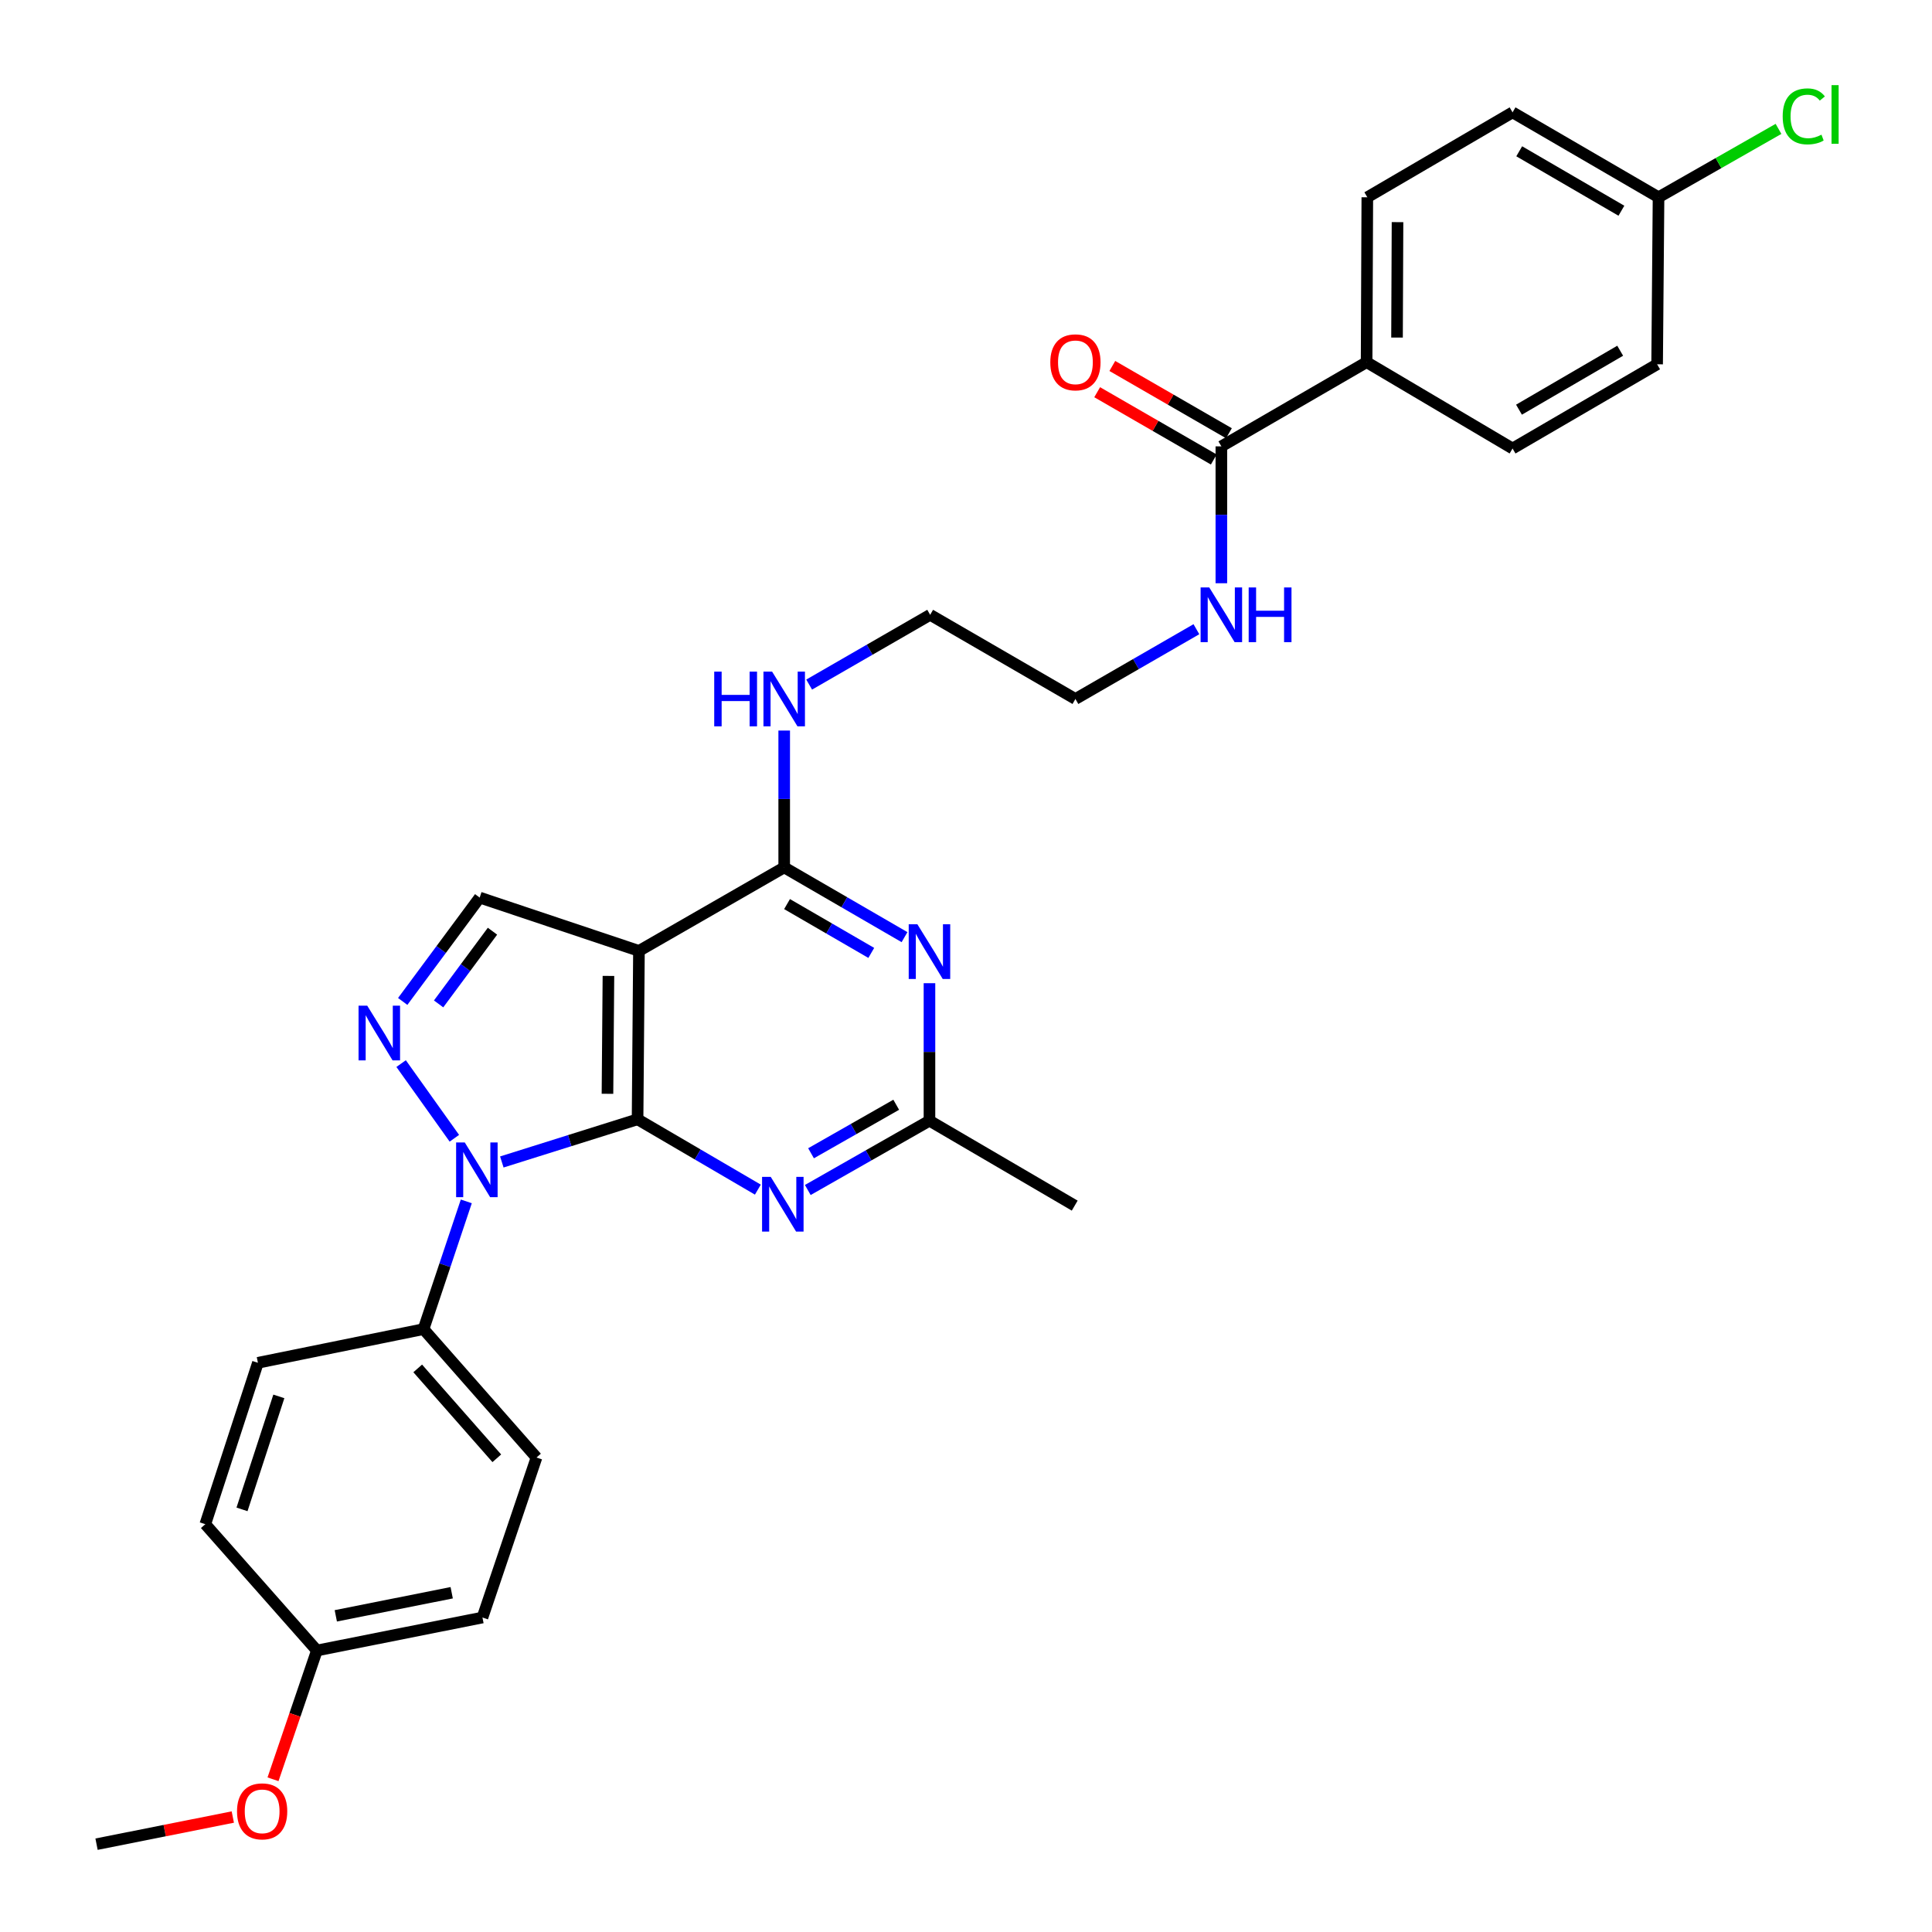 <?xml version='1.0' encoding='iso-8859-1'?>
<svg version='1.1' baseProfile='full'
              xmlns='http://www.w3.org/2000/svg'
                      xmlns:rdkit='http://www.rdkit.org/xml'
                      xmlns:xlink='http://www.w3.org/1999/xlink'
                  xml:space='preserve'
width='1000px' height='1000px' viewBox='0 0 1000 1000'>
<!-- END OF HEADER -->
<rect style='opacity:1.0;fill:#FFFFFF;stroke:none' width='1000' height='1000' x='0' y='0'> </rect>
<path class='bond-0' d='M 330.007,579.351 L 294.876,590.393' style='fill:none;fill-rule:evenodd;stroke:#000000;stroke-width:6px;stroke-linecap:butt;stroke-linejoin:miter;stroke-opacity:1' />
<path class='bond-0' d='M 294.876,590.393 L 259.746,601.436' style='fill:none;fill-rule:evenodd;stroke:#0000FF;stroke-width:6px;stroke-linecap:butt;stroke-linejoin:miter;stroke-opacity:1' />
<path class='bond-1' d='M 330.007,579.351 L 330.721,492.187' style='fill:none;fill-rule:evenodd;stroke:#000000;stroke-width:6px;stroke-linecap:butt;stroke-linejoin:miter;stroke-opacity:1' />
<path class='bond-1' d='M 314.426,566.148 L 314.927,505.133' style='fill:none;fill-rule:evenodd;stroke:#000000;stroke-width:6px;stroke-linecap:butt;stroke-linejoin:miter;stroke-opacity:1' />
<path class='bond-3' d='M 330.007,579.351 L 361.138,597.551' style='fill:none;fill-rule:evenodd;stroke:#000000;stroke-width:6px;stroke-linecap:butt;stroke-linejoin:miter;stroke-opacity:1' />
<path class='bond-3' d='M 361.138,597.551 L 392.27,615.751' style='fill:none;fill-rule:evenodd;stroke:#0000FF;stroke-width:6px;stroke-linecap:butt;stroke-linejoin:miter;stroke-opacity:1' />
<path class='bond-2' d='M 235.178,589.163 L 207.618,550.516' style='fill:none;fill-rule:evenodd;stroke:#0000FF;stroke-width:6px;stroke-linecap:butt;stroke-linejoin:miter;stroke-opacity:1' />
<path class='bond-9' d='M 241.356,621.831 L 230.286,654.893' style='fill:none;fill-rule:evenodd;stroke:#0000FF;stroke-width:6px;stroke-linecap:butt;stroke-linejoin:miter;stroke-opacity:1' />
<path class='bond-9' d='M 230.286,654.893 L 219.215,687.955' style='fill:none;fill-rule:evenodd;stroke:#000000;stroke-width:6px;stroke-linecap:butt;stroke-linejoin:miter;stroke-opacity:1' />
<path class='bond-4' d='M 330.721,492.187 L 405.901,448.966' style='fill:none;fill-rule:evenodd;stroke:#000000;stroke-width:6px;stroke-linecap:butt;stroke-linejoin:miter;stroke-opacity:1' />
<path class='bond-6' d='M 330.721,492.187 L 248.281,464.585' style='fill:none;fill-rule:evenodd;stroke:#000000;stroke-width:6px;stroke-linecap:butt;stroke-linejoin:miter;stroke-opacity:1' />
<path class='bond-30' d='M 208.439,518.342 L 228.36,491.464' style='fill:none;fill-rule:evenodd;stroke:#0000FF;stroke-width:6px;stroke-linecap:butt;stroke-linejoin:miter;stroke-opacity:1' />
<path class='bond-30' d='M 228.36,491.464 L 248.281,464.585' style='fill:none;fill-rule:evenodd;stroke:#000000;stroke-width:6px;stroke-linecap:butt;stroke-linejoin:miter;stroke-opacity:1' />
<path class='bond-30' d='M 227.019,519.62 L 240.964,500.805' style='fill:none;fill-rule:evenodd;stroke:#0000FF;stroke-width:6px;stroke-linecap:butt;stroke-linejoin:miter;stroke-opacity:1' />
<path class='bond-30' d='M 240.964,500.805 L 254.909,481.989' style='fill:none;fill-rule:evenodd;stroke:#000000;stroke-width:6px;stroke-linecap:butt;stroke-linejoin:miter;stroke-opacity:1' />
<path class='bond-7' d='M 418.111,615.943 L 449.6,598.008' style='fill:none;fill-rule:evenodd;stroke:#0000FF;stroke-width:6px;stroke-linecap:butt;stroke-linejoin:miter;stroke-opacity:1' />
<path class='bond-7' d='M 449.6,598.008 L 481.09,580.074' style='fill:none;fill-rule:evenodd;stroke:#000000;stroke-width:6px;stroke-linecap:butt;stroke-linejoin:miter;stroke-opacity:1' />
<path class='bond-7' d='M 419.794,596.93 L 441.837,584.376' style='fill:none;fill-rule:evenodd;stroke:#0000FF;stroke-width:6px;stroke-linecap:butt;stroke-linejoin:miter;stroke-opacity:1' />
<path class='bond-7' d='M 441.837,584.376 L 463.88,571.822' style='fill:none;fill-rule:evenodd;stroke:#000000;stroke-width:6px;stroke-linecap:butt;stroke-linejoin:miter;stroke-opacity:1' />
<path class='bond-5' d='M 405.901,448.966 L 437.04,467.017' style='fill:none;fill-rule:evenodd;stroke:#000000;stroke-width:6px;stroke-linecap:butt;stroke-linejoin:miter;stroke-opacity:1' />
<path class='bond-5' d='M 437.04,467.017 L 468.178,485.067' style='fill:none;fill-rule:evenodd;stroke:#0000FF;stroke-width:6px;stroke-linecap:butt;stroke-linejoin:miter;stroke-opacity:1' />
<path class='bond-5' d='M 407.375,467.954 L 429.172,480.589' style='fill:none;fill-rule:evenodd;stroke:#000000;stroke-width:6px;stroke-linecap:butt;stroke-linejoin:miter;stroke-opacity:1' />
<path class='bond-5' d='M 429.172,480.589 L 450.968,493.225' style='fill:none;fill-rule:evenodd;stroke:#0000FF;stroke-width:6px;stroke-linecap:butt;stroke-linejoin:miter;stroke-opacity:1' />
<path class='bond-12' d='M 405.901,448.966 L 405.901,413.55' style='fill:none;fill-rule:evenodd;stroke:#000000;stroke-width:6px;stroke-linecap:butt;stroke-linejoin:miter;stroke-opacity:1' />
<path class='bond-12' d='M 405.901,413.55 L 405.901,378.133' style='fill:none;fill-rule:evenodd;stroke:#0000FF;stroke-width:6px;stroke-linecap:butt;stroke-linejoin:miter;stroke-opacity:1' />
<path class='bond-31' d='M 481.09,508.901 L 481.09,544.487' style='fill:none;fill-rule:evenodd;stroke:#0000FF;stroke-width:6px;stroke-linecap:butt;stroke-linejoin:miter;stroke-opacity:1' />
<path class='bond-31' d='M 481.09,544.487 L 481.09,580.074' style='fill:none;fill-rule:evenodd;stroke:#000000;stroke-width:6px;stroke-linecap:butt;stroke-linejoin:miter;stroke-opacity:1' />
<path class='bond-26' d='M 481.09,580.074 L 556.27,624.027' style='fill:none;fill-rule:evenodd;stroke:#000000;stroke-width:6px;stroke-linecap:butt;stroke-linejoin:miter;stroke-opacity:1' />
<path class='bond-8' d='M 632.174,231.043 L 632.174,266.464' style='fill:none;fill-rule:evenodd;stroke:#000000;stroke-width:6px;stroke-linecap:butt;stroke-linejoin:miter;stroke-opacity:1' />
<path class='bond-8' d='M 632.174,266.464 L 632.174,301.885' style='fill:none;fill-rule:evenodd;stroke:#0000FF;stroke-width:6px;stroke-linecap:butt;stroke-linejoin:miter;stroke-opacity:1' />
<path class='bond-10' d='M 632.174,231.043 L 707.354,187.457' style='fill:none;fill-rule:evenodd;stroke:#000000;stroke-width:6px;stroke-linecap:butt;stroke-linejoin:miter;stroke-opacity:1' />
<path class='bond-11' d='M 636.094,224.249 L 605.916,206.836' style='fill:none;fill-rule:evenodd;stroke:#000000;stroke-width:6px;stroke-linecap:butt;stroke-linejoin:miter;stroke-opacity:1' />
<path class='bond-11' d='M 605.916,206.836 L 575.737,189.422' style='fill:none;fill-rule:evenodd;stroke:#FF0000;stroke-width:6px;stroke-linecap:butt;stroke-linejoin:miter;stroke-opacity:1' />
<path class='bond-11' d='M 628.254,237.837 L 598.075,220.424' style='fill:none;fill-rule:evenodd;stroke:#000000;stroke-width:6px;stroke-linecap:butt;stroke-linejoin:miter;stroke-opacity:1' />
<path class='bond-11' d='M 598.075,220.424 L 567.896,203.01' style='fill:none;fill-rule:evenodd;stroke:#FF0000;stroke-width:6px;stroke-linecap:butt;stroke-linejoin:miter;stroke-opacity:1' />
<path class='bond-13' d='M 219.215,687.955 L 277.696,754.411' style='fill:none;fill-rule:evenodd;stroke:#000000;stroke-width:6px;stroke-linecap:butt;stroke-linejoin:miter;stroke-opacity:1' />
<path class='bond-13' d='M 216.21,708.287 L 257.147,754.806' style='fill:none;fill-rule:evenodd;stroke:#000000;stroke-width:6px;stroke-linecap:butt;stroke-linejoin:miter;stroke-opacity:1' />
<path class='bond-14' d='M 219.215,687.955 L 133.498,705.377' style='fill:none;fill-rule:evenodd;stroke:#000000;stroke-width:6px;stroke-linecap:butt;stroke-linejoin:miter;stroke-opacity:1' />
<path class='bond-16' d='M 707.354,187.457 L 707.72,102.106' style='fill:none;fill-rule:evenodd;stroke:#000000;stroke-width:6px;stroke-linecap:butt;stroke-linejoin:miter;stroke-opacity:1' />
<path class='bond-16' d='M 723.097,174.722 L 723.353,114.976' style='fill:none;fill-rule:evenodd;stroke:#000000;stroke-width:6px;stroke-linecap:butt;stroke-linejoin:miter;stroke-opacity:1' />
<path class='bond-17' d='M 707.354,187.457 L 782.9,232.142' style='fill:none;fill-rule:evenodd;stroke:#000000;stroke-width:6px;stroke-linecap:butt;stroke-linejoin:miter;stroke-opacity:1' />
<path class='bond-27' d='M 418.822,354.342 L 450.135,336.284' style='fill:none;fill-rule:evenodd;stroke:#0000FF;stroke-width:6px;stroke-linecap:butt;stroke-linejoin:miter;stroke-opacity:1' />
<path class='bond-27' d='M 450.135,336.284 L 481.448,318.225' style='fill:none;fill-rule:evenodd;stroke:#000000;stroke-width:6px;stroke-linecap:butt;stroke-linejoin:miter;stroke-opacity:1' />
<path class='bond-23' d='M 277.696,754.411 L 249.719,837.226' style='fill:none;fill-rule:evenodd;stroke:#000000;stroke-width:6px;stroke-linecap:butt;stroke-linejoin:miter;stroke-opacity:1' />
<path class='bond-22' d='M 133.498,705.377 L 106.262,788.924' style='fill:none;fill-rule:evenodd;stroke:#000000;stroke-width:6px;stroke-linecap:butt;stroke-linejoin:miter;stroke-opacity:1' />
<path class='bond-22' d='M 144.328,722.772 L 125.262,781.255' style='fill:none;fill-rule:evenodd;stroke:#000000;stroke-width:6px;stroke-linecap:butt;stroke-linejoin:miter;stroke-opacity:1' />
<path class='bond-15' d='M 619.254,325.677 L 587.945,343.735' style='fill:none;fill-rule:evenodd;stroke:#0000FF;stroke-width:6px;stroke-linecap:butt;stroke-linejoin:miter;stroke-opacity:1' />
<path class='bond-15' d='M 587.945,343.735 L 556.637,361.794' style='fill:none;fill-rule:evenodd;stroke:#000000;stroke-width:6px;stroke-linecap:butt;stroke-linejoin:miter;stroke-opacity:1' />
<path class='bond-20' d='M 707.72,102.106 L 782.9,58.154' style='fill:none;fill-rule:evenodd;stroke:#000000;stroke-width:6px;stroke-linecap:butt;stroke-linejoin:miter;stroke-opacity:1' />
<path class='bond-21' d='M 782.9,232.142 L 857.723,188.555' style='fill:none;fill-rule:evenodd;stroke:#000000;stroke-width:6px;stroke-linecap:butt;stroke-linejoin:miter;stroke-opacity:1' />
<path class='bond-21' d='M 786.227,212.048 L 838.603,181.538' style='fill:none;fill-rule:evenodd;stroke:#000000;stroke-width:6px;stroke-linecap:butt;stroke-linejoin:miter;stroke-opacity:1' />
<path class='bond-18' d='M 858.455,102.106 L 782.9,58.154' style='fill:none;fill-rule:evenodd;stroke:#000000;stroke-width:6px;stroke-linecap:butt;stroke-linejoin:miter;stroke-opacity:1' />
<path class='bond-18' d='M 839.234,109.073 L 786.345,78.307' style='fill:none;fill-rule:evenodd;stroke:#000000;stroke-width:6px;stroke-linecap:butt;stroke-linejoin:miter;stroke-opacity:1' />
<path class='bond-24' d='M 858.455,102.106 L 889.504,84.408' style='fill:none;fill-rule:evenodd;stroke:#000000;stroke-width:6px;stroke-linecap:butt;stroke-linejoin:miter;stroke-opacity:1' />
<path class='bond-24' d='M 889.504,84.408 L 920.552,66.71' style='fill:none;fill-rule:evenodd;stroke:#00CC00;stroke-width:6px;stroke-linecap:butt;stroke-linejoin:miter;stroke-opacity:1' />
<path class='bond-33' d='M 858.455,102.106 L 857.723,188.555' style='fill:none;fill-rule:evenodd;stroke:#000000;stroke-width:6px;stroke-linecap:butt;stroke-linejoin:miter;stroke-opacity:1' />
<path class='bond-19' d='M 164.019,854.299 L 106.262,788.924' style='fill:none;fill-rule:evenodd;stroke:#000000;stroke-width:6px;stroke-linecap:butt;stroke-linejoin:miter;stroke-opacity:1' />
<path class='bond-25' d='M 164.019,854.299 L 152.666,887.627' style='fill:none;fill-rule:evenodd;stroke:#000000;stroke-width:6px;stroke-linecap:butt;stroke-linejoin:miter;stroke-opacity:1' />
<path class='bond-25' d='M 152.666,887.627 L 141.312,920.955' style='fill:none;fill-rule:evenodd;stroke:#FF0000;stroke-width:6px;stroke-linecap:butt;stroke-linejoin:miter;stroke-opacity:1' />
<path class='bond-32' d='M 164.019,854.299 L 249.719,837.226' style='fill:none;fill-rule:evenodd;stroke:#000000;stroke-width:6px;stroke-linecap:butt;stroke-linejoin:miter;stroke-opacity:1' />
<path class='bond-32' d='M 173.809,836.353 L 233.799,824.401' style='fill:none;fill-rule:evenodd;stroke:#000000;stroke-width:6px;stroke-linecap:butt;stroke-linejoin:miter;stroke-opacity:1' />
<path class='bond-29' d='M 120.5,940.496 L 85.234,947.521' style='fill:none;fill-rule:evenodd;stroke:#FF0000;stroke-width:6px;stroke-linecap:butt;stroke-linejoin:miter;stroke-opacity:1' />
<path class='bond-29' d='M 85.234,947.521 L 49.968,954.545' style='fill:none;fill-rule:evenodd;stroke:#000000;stroke-width:6px;stroke-linecap:butt;stroke-linejoin:miter;stroke-opacity:1' />
<path class='bond-28' d='M 481.448,318.225 L 556.637,361.794' style='fill:none;fill-rule:evenodd;stroke:#000000;stroke-width:6px;stroke-linecap:butt;stroke-linejoin:miter;stroke-opacity:1' />
<path  class='atom-1' d='M 240.566 591.337
L 249.846 606.337
Q 250.766 607.817, 252.246 610.497
Q 253.726 613.177, 253.806 613.337
L 253.806 591.337
L 257.566 591.337
L 257.566 619.657
L 253.686 619.657
L 243.726 603.257
Q 242.566 601.337, 241.326 599.137
Q 240.126 596.937, 239.766 596.257
L 239.766 619.657
L 236.086 619.657
L 236.086 591.337
L 240.566 591.337
' fill='#0000FF'/>
<path  class='atom-3' d='M 190.068 520.524
L 199.348 535.524
Q 200.268 537.004, 201.748 539.684
Q 203.228 542.364, 203.308 542.524
L 203.308 520.524
L 207.068 520.524
L 207.068 548.844
L 203.188 548.844
L 193.228 532.444
Q 192.068 530.524, 190.828 528.324
Q 189.628 526.124, 189.268 525.444
L 189.268 548.844
L 185.588 548.844
L 185.588 520.524
L 190.068 520.524
' fill='#0000FF'/>
<path  class='atom-4' d='M 398.927 609.143
L 408.207 624.143
Q 409.127 625.623, 410.607 628.303
Q 412.087 630.983, 412.167 631.143
L 412.167 609.143
L 415.927 609.143
L 415.927 637.463
L 412.047 637.463
L 402.087 621.063
Q 400.927 619.143, 399.687 616.943
Q 398.487 614.743, 398.127 614.063
L 398.127 637.463
L 394.447 637.463
L 394.447 609.143
L 398.927 609.143
' fill='#0000FF'/>
<path  class='atom-6' d='M 474.83 478.393
L 484.11 493.393
Q 485.03 494.873, 486.51 497.553
Q 487.99 500.233, 488.07 500.393
L 488.07 478.393
L 491.83 478.393
L 491.83 506.713
L 487.95 506.713
L 477.99 490.313
Q 476.83 488.393, 475.59 486.193
Q 474.39 483.993, 474.03 483.313
L 474.03 506.713
L 470.35 506.713
L 470.35 478.393
L 474.83 478.393
' fill='#0000FF'/>
<path  class='atom-12' d='M 543.637 187.537
Q 543.637 180.737, 546.997 176.937
Q 550.357 173.137, 556.637 173.137
Q 562.917 173.137, 566.277 176.937
Q 569.637 180.737, 569.637 187.537
Q 569.637 194.417, 566.237 198.337
Q 562.837 202.217, 556.637 202.217
Q 550.397 202.217, 546.997 198.337
Q 543.637 194.457, 543.637 187.537
M 556.637 199.017
Q 560.957 199.017, 563.277 196.137
Q 565.637 193.217, 565.637 187.537
Q 565.637 181.977, 563.277 179.177
Q 560.957 176.337, 556.637 176.337
Q 552.317 176.337, 549.957 179.137
Q 547.637 181.937, 547.637 187.537
Q 547.637 193.257, 549.957 196.137
Q 552.317 199.017, 556.637 199.017
' fill='#FF0000'/>
<path  class='atom-13' d='M 369.681 347.634
L 373.521 347.634
L 373.521 359.674
L 388.001 359.674
L 388.001 347.634
L 391.841 347.634
L 391.841 375.954
L 388.001 375.954
L 388.001 362.874
L 373.521 362.874
L 373.521 375.954
L 369.681 375.954
L 369.681 347.634
' fill='#0000FF'/>
<path  class='atom-13' d='M 399.641 347.634
L 408.921 362.634
Q 409.841 364.114, 411.321 366.794
Q 412.801 369.474, 412.881 369.634
L 412.881 347.634
L 416.641 347.634
L 416.641 375.954
L 412.761 375.954
L 402.801 359.554
Q 401.641 357.634, 400.401 355.434
Q 399.201 353.234, 398.841 352.554
L 398.841 375.954
L 395.161 375.954
L 395.161 347.634
L 399.641 347.634
' fill='#0000FF'/>
<path  class='atom-16' d='M 625.914 304.065
L 635.194 319.065
Q 636.114 320.545, 637.594 323.225
Q 639.074 325.905, 639.154 326.065
L 639.154 304.065
L 642.914 304.065
L 642.914 332.385
L 639.034 332.385
L 629.074 315.985
Q 627.914 314.065, 626.674 311.865
Q 625.474 309.665, 625.114 308.985
L 625.114 332.385
L 621.434 332.385
L 621.434 304.065
L 625.914 304.065
' fill='#0000FF'/>
<path  class='atom-16' d='M 646.314 304.065
L 650.154 304.065
L 650.154 316.105
L 664.634 316.105
L 664.634 304.065
L 668.474 304.065
L 668.474 332.385
L 664.634 332.385
L 664.634 319.305
L 650.154 319.305
L 650.154 332.385
L 646.314 332.385
L 646.314 304.065
' fill='#0000FF'/>
<path  class='atom-25' d='M 922.715 60.232
Q 922.715 53.192, 925.995 49.512
Q 929.315 45.792, 935.595 45.792
Q 941.435 45.792, 944.555 49.912
L 941.915 52.072
Q 939.635 49.072, 935.595 49.072
Q 931.315 49.072, 929.035 51.952
Q 926.795 54.792, 926.795 60.232
Q 926.795 65.832, 929.115 68.712
Q 931.475 71.592, 936.035 71.592
Q 939.155 71.592, 942.795 69.712
L 943.915 72.712
Q 942.435 73.672, 940.195 74.232
Q 937.955 74.792, 935.475 74.792
Q 929.315 74.792, 925.995 71.032
Q 922.715 67.272, 922.715 60.232
' fill='#00CC00'/>
<path  class='atom-25' d='M 947.995 44.072
L 951.675 44.072
L 951.675 74.432
L 947.995 74.432
L 947.995 44.072
' fill='#00CC00'/>
<path  class='atom-26' d='M 122.685 937.552
Q 122.685 930.752, 126.045 926.952
Q 129.405 923.152, 135.685 923.152
Q 141.965 923.152, 145.325 926.952
Q 148.685 930.752, 148.685 937.552
Q 148.685 944.432, 145.285 948.352
Q 141.885 952.232, 135.685 952.232
Q 129.445 952.232, 126.045 948.352
Q 122.685 944.472, 122.685 937.552
M 135.685 949.032
Q 140.005 949.032, 142.325 946.152
Q 144.685 943.232, 144.685 937.552
Q 144.685 931.992, 142.325 929.192
Q 140.005 926.352, 135.685 926.352
Q 131.365 926.352, 129.005 929.152
Q 126.685 931.952, 126.685 937.552
Q 126.685 943.272, 129.005 946.152
Q 131.365 949.032, 135.685 949.032
' fill='#FF0000'/>
</svg>
